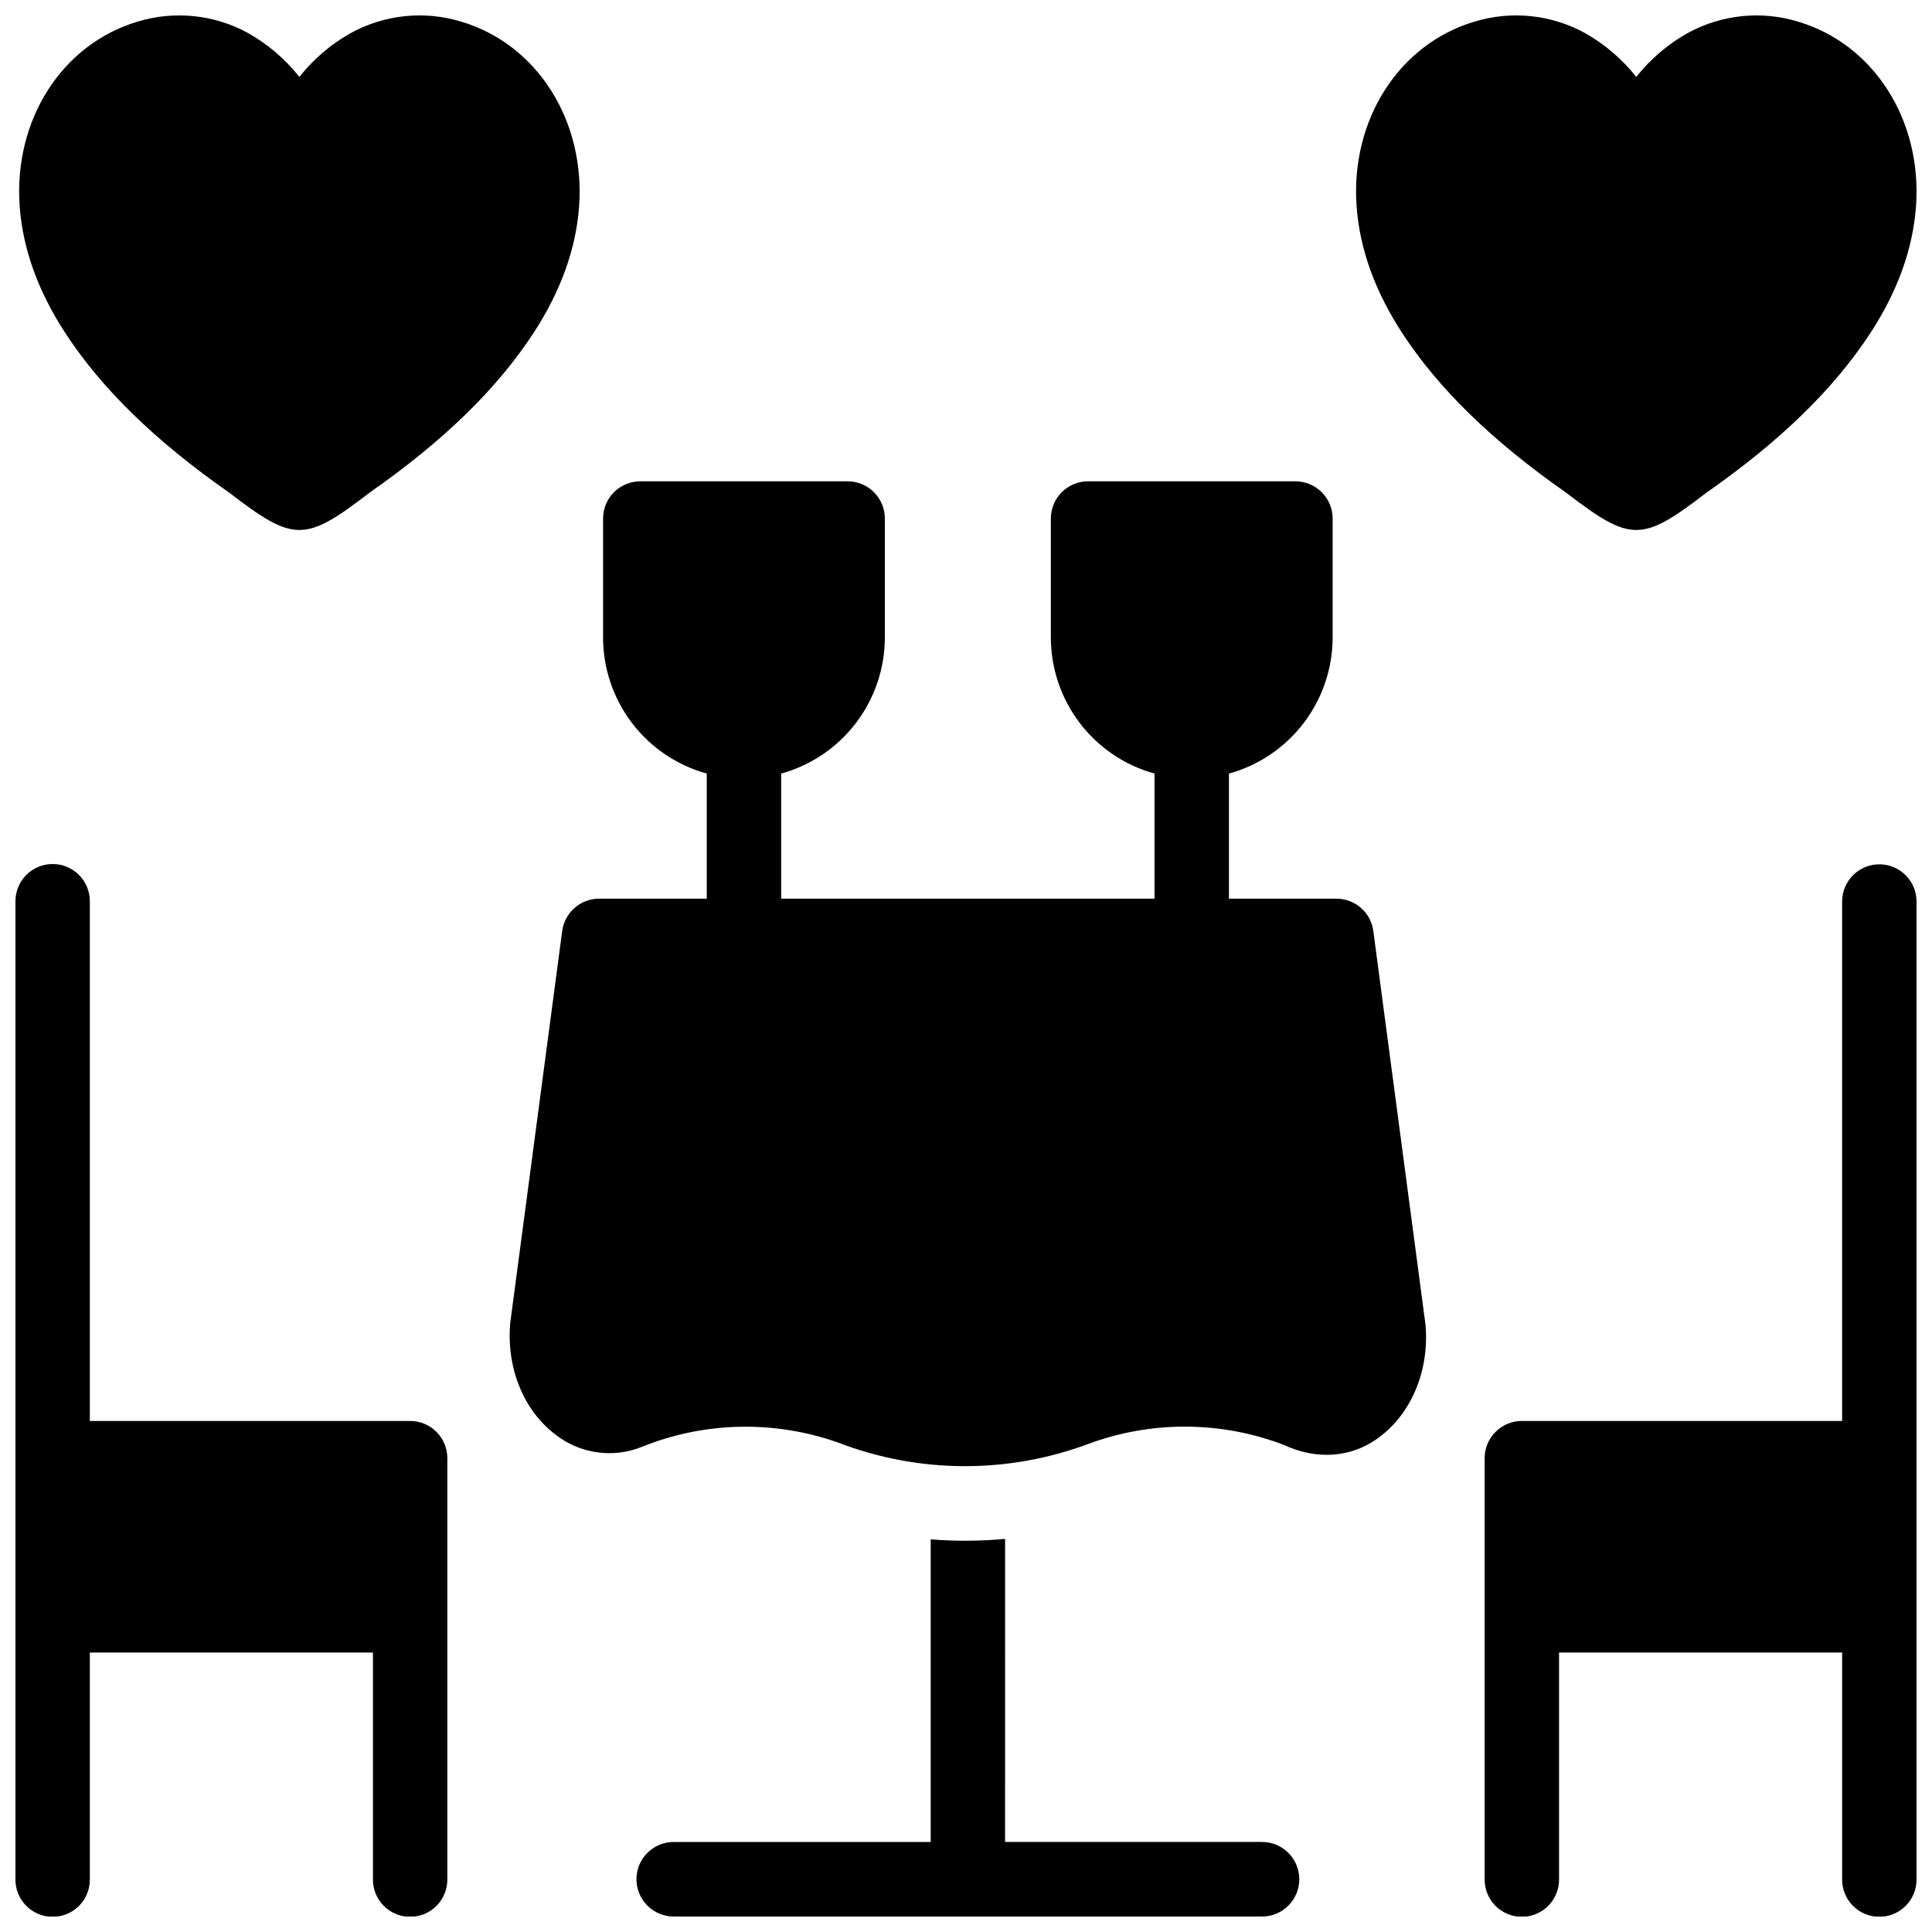 <?xml version="1.0" encoding="UTF-8"?>
<!-- Uploaded to: SVG Repo, www.svgrepo.com, Generator: SVG Repo Mixer Tools -->
<svg width="800px" height="800px" version="1.1" viewBox="144 144 512 512" xmlns="http://www.w3.org/2000/svg">
 <defs>
  <clipPath id="e">
   <path d="m312 551h177v100.9h-177z"/>
  </clipPath>
  <clipPath id="d">
   <path d="m537 373h114.9v278.9h-114.9z"/>
  </clipPath>
  <clipPath id="c">
   <path d="m148.09 372h114.91v279.9h-114.91z"/>
  </clipPath>
  <clipPath id="b">
   <path d="m503 148.09h148.9v136.91h-148.9z"/>
  </clipPath>
  <clipPath id="a">
   <path d="m149 148.09h149v136.91h-149z"/>
  </clipPath>
 </defs>
 <path d="m509.84 524.62c-7.598 5.934-17.156 6.25-25.535 2.32-16.734-6.406-35.23-6.492-52.02-0.238-21.328 7.922-44.816 7.789-66.055-0.363-16.941-6.019-35.496-5.625-52.164 1.105-7.609 3.055-16.27 1.844-22.746-3.18-8.52-6.363-13.152-17.711-12.102-29.625 0.02-0.148 0.031-0.297 0.051-0.434l13.715-103.46c0.645-4.906 4.824-8.578 9.77-8.586h28.543v-33.152c-7.894-2.18-14.855-6.891-19.82-13.406-4.961-6.516-7.652-14.477-7.656-22.668v-31.504c-0.004-2.617 1.035-5.129 2.883-6.981s4.359-2.894 6.977-2.898h54.957c5.449 0.008 9.859 4.43 9.855 9.879v31.504c-0.004 8.191-2.695 16.152-7.656 22.668-4.965 6.516-11.926 11.227-19.82 13.406v33.152h98.949v-33.152c-7.894-2.18-14.855-6.891-19.82-13.406-4.961-6.516-7.652-14.477-7.66-22.668v-31.504c0-2.617 1.035-5.129 2.883-6.981 1.852-1.852 4.359-2.894 6.977-2.898h54.957c2.617 0.004 5.125 1.047 6.977 2.898 1.848 1.852 2.887 4.363 2.883 6.981v31.504c-0.008 8.191-2.699 16.152-7.66 22.668-4.965 6.516-11.926 11.227-19.816 13.406v33.152h28.492c4.949 0.004 9.129 3.676 9.77 8.586l13.777 103.94c0.02 0.137 0.031 0.285 0.051 0.434 1.027 11.805-3.547 23.105-11.934 29.496z"/>
 <g clip-path="url(#e)">
  <path d="m478.45 632.14h-68.094l0.004-80.328c-6.559 0.625-13.156 0.668-19.719 0.129v80.203h-68.094v-0.004c-5.457 0-9.879 4.426-9.879 9.879 0 5.457 4.422 9.879 9.879 9.879h155.9c5.457 0 9.879-4.422 9.879-9.879 0-5.453-4.422-9.879-9.879-9.879z"/>
 </g>
 <g clip-path="url(#d)">
  <path d="m642.04 373.05c-5.449 0.008-9.859 4.43-9.859 9.879v137.64h-84.875c-2.617 0-5.129 1.043-6.977 2.898-1.852 1.852-2.887 4.363-2.883 6.981v111.57c-0.027 2.633 1 5.168 2.852 7.035 1.852 1.871 4.375 2.926 7.008 2.926 2.629 0 5.152-1.055 7.004-2.926 1.852-1.867 2.879-4.402 2.856-7.035v-60.082h75.02v60.082l-0.004-0.004c-0.023 2.633 1.004 5.168 2.856 7.035 1.852 1.871 4.371 2.926 7.004 2.926 2.633 0 5.156-1.055 7.008-2.926 1.852-1.867 2.879-4.402 2.852-7.035v-259.09 0.004c0.004-5.449-4.41-9.871-9.859-9.879z"/>
 </g>
 <g clip-path="url(#c)">
  <path d="m252.69 520.57h-84.879v-137.64c0.027-2.629-1-5.164-2.852-7.035-1.852-1.871-4.375-2.922-7.008-2.922s-5.156 1.051-7.008 2.922c-1.852 1.871-2.879 4.406-2.852 7.035v259.09c-0.027 2.633 1 5.164 2.852 7.035 1.852 1.871 4.375 2.922 7.008 2.922s5.156-1.051 7.008-2.922c1.852-1.871 2.879-4.402 2.852-7.035v-60.082h75.02v60.082-0.004c-0.027 2.633 1 5.168 2.852 7.035 1.852 1.871 4.375 2.926 7.008 2.926 2.629 0 5.152-1.055 7.004-2.926 1.852-1.867 2.879-4.402 2.856-7.035v-111.57c0-2.617-1.035-5.129-2.883-6.981-1.848-1.852-4.359-2.894-6.977-2.898z"/>
 </g>
 <g clip-path="url(#b)">
  <path d="m651.75 198.8c-0.828 11.191-4.891 22.445-12.066 33.438-9.672 14.816-23.879 28.648-43.43 42.301-17.23 13.246-20.051 13.18-37.246 0-19.543-13.652-33.75-27.48-43.422-42.301-7.176-10.996-11.238-22.246-12.066-33.438-1.707-22.898 11.133-43.07 31.203-49.066v0.004c9.695-2.957 20.176-1.914 29.094 2.902 5.332 2.969 10.027 6.961 13.812 11.746 3.781-4.781 8.473-8.77 13.805-11.727 8.922-4.832 19.41-5.883 29.113-2.914 20.074 5.988 32.91 26.16 31.203 49.055z"/>
 </g>
 <g clip-path="url(#a)">
  <path d="m297.46 198.8c-0.828 11.191-4.891 22.445-12.066 33.438-9.68 14.82-23.883 28.648-43.43 42.301-17.219 13.246-20.059 13.18-37.246 0-19.543-13.652-33.75-27.48-43.422-42.301-7.184-10.992-11.238-22.242-12.074-33.438-1.703-22.895 11.133-43.066 31.207-49.062 9.695-2.957 20.172-1.914 29.094 2.902 5.332 2.969 10.027 6.961 13.812 11.746 3.781-4.785 8.473-8.77 13.805-11.727 8.922-4.832 19.41-5.883 29.113-2.914 20.074 5.988 32.898 26.16 31.207 49.055z"/>
 </g>
</svg>
